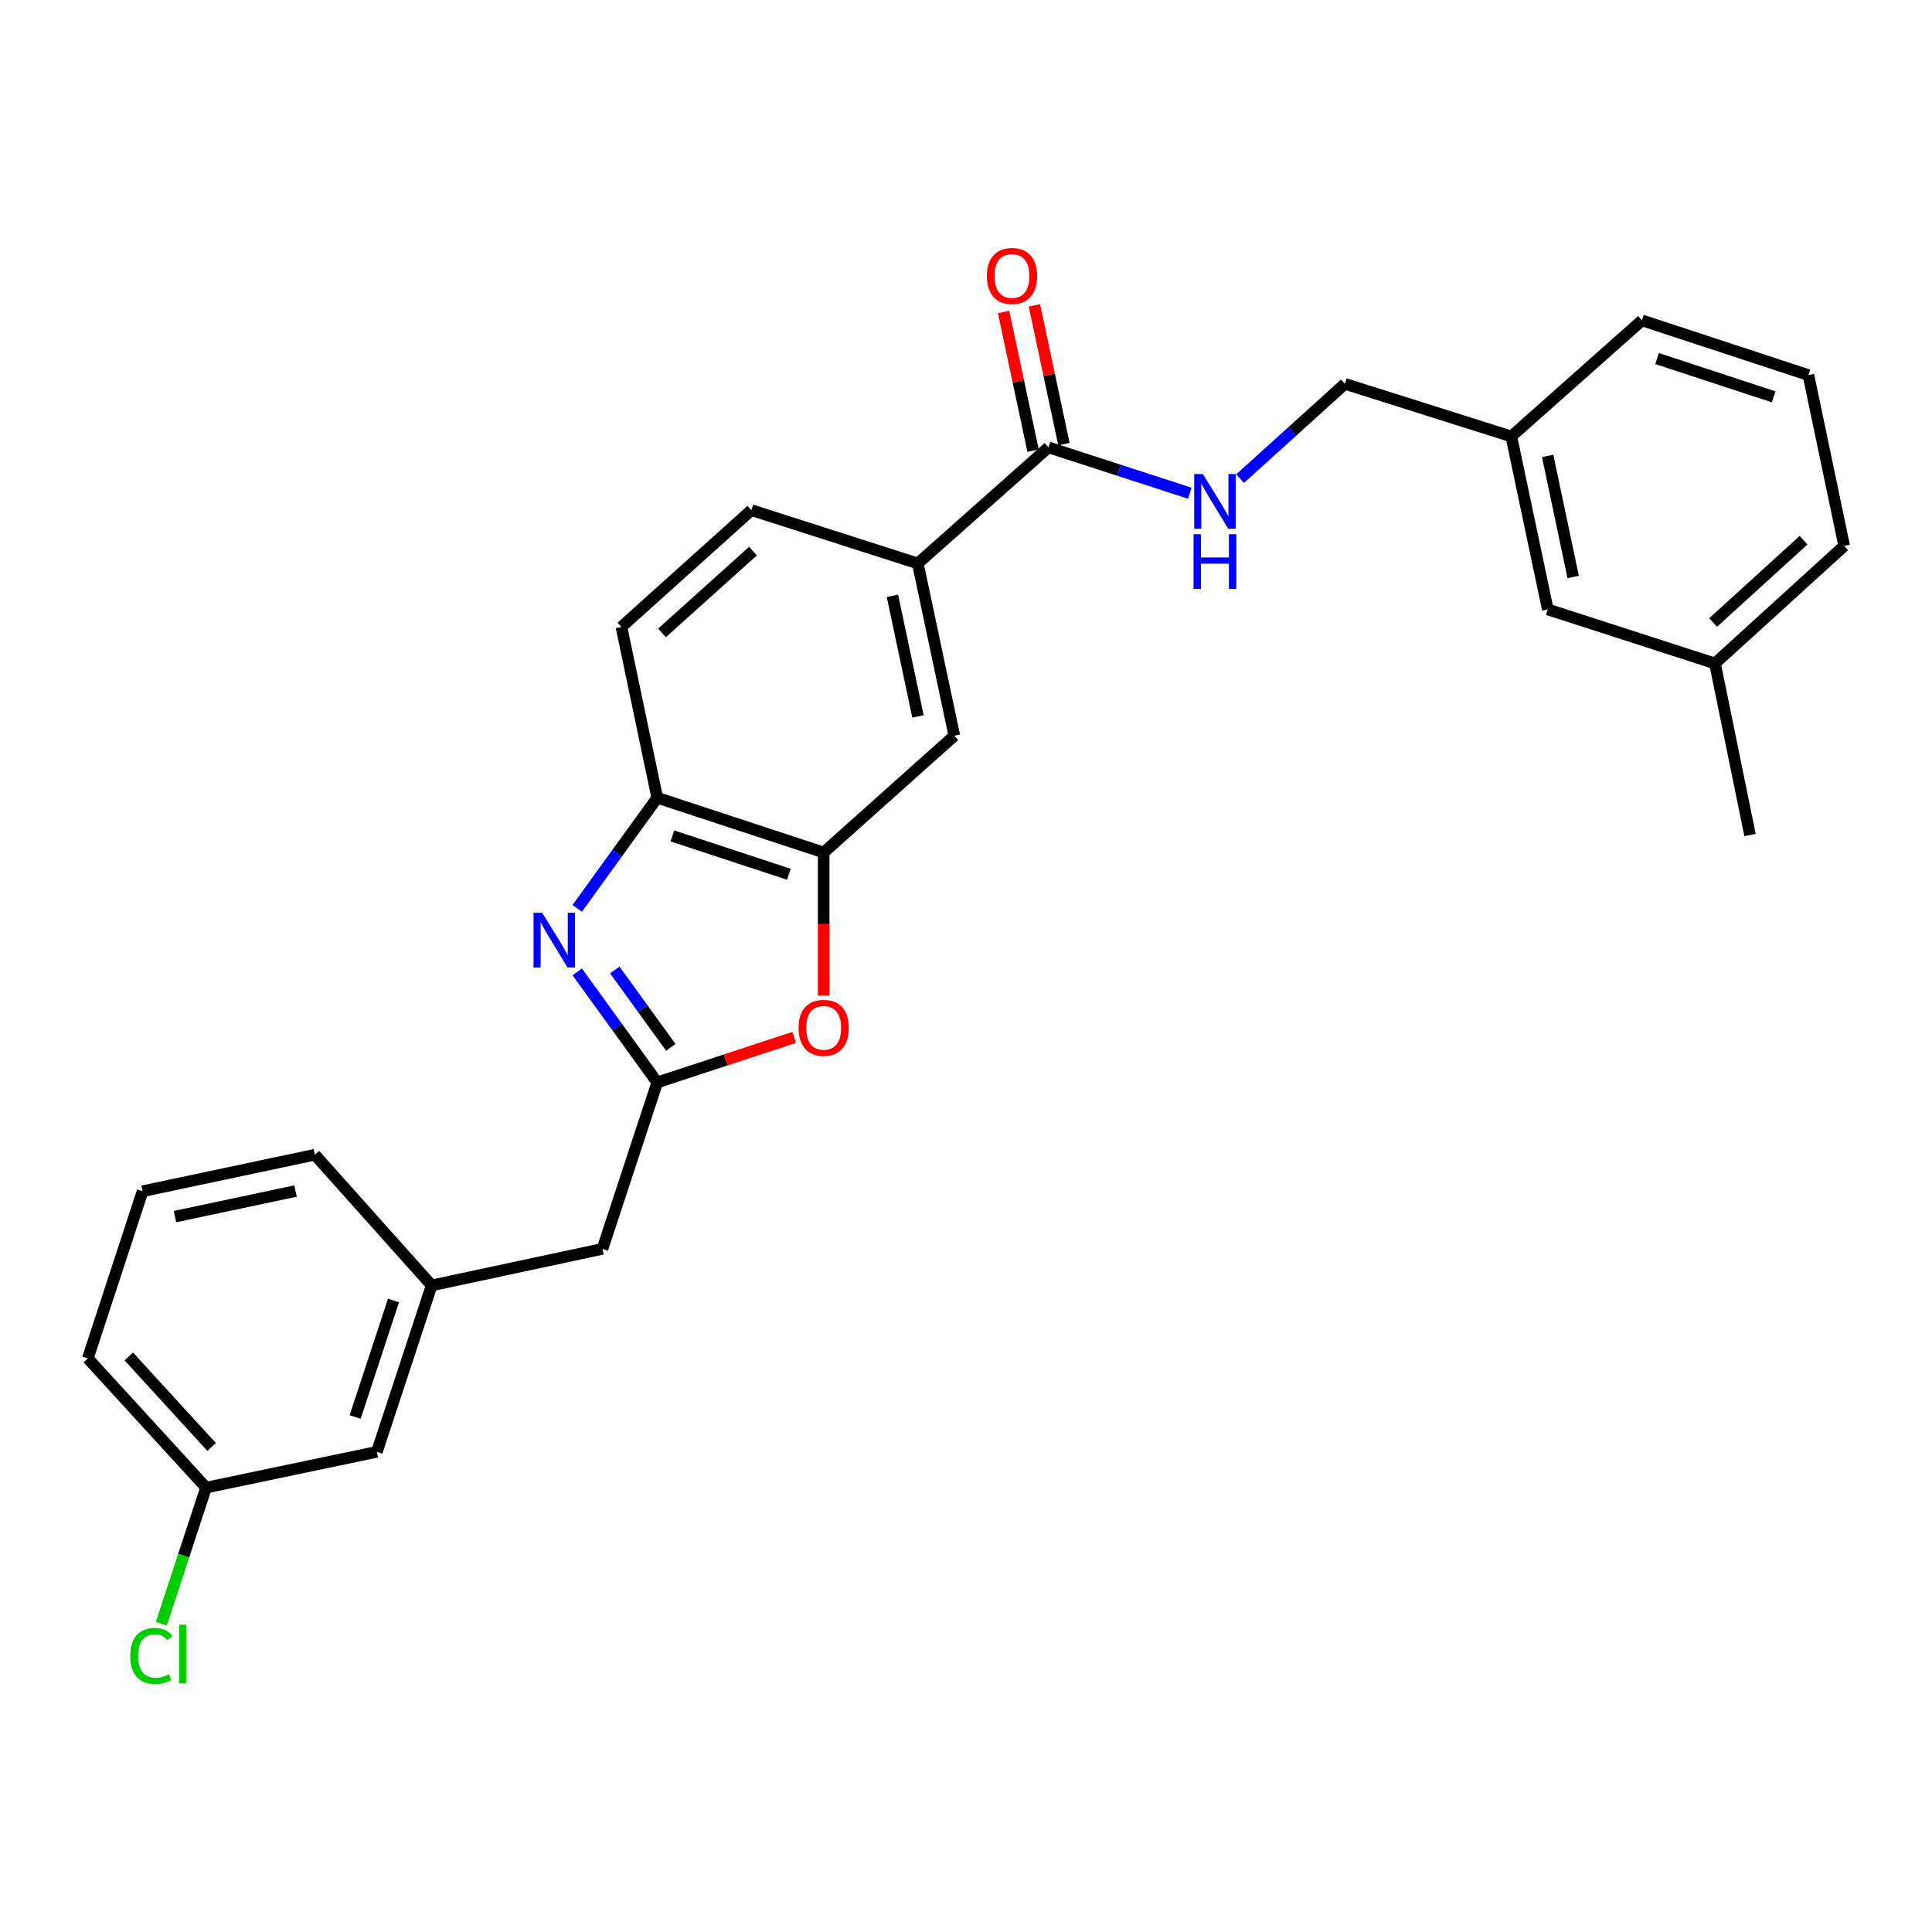 <?xml version='1.0' encoding='iso-8859-1'?>
<svg version='1.1' baseProfile='full'
              xmlns='http://www.w3.org/2000/svg'
                      xmlns:rdkit='http://www.rdkit.org/xml'
                      xmlns:xlink='http://www.w3.org/1999/xlink'
                  xml:space='preserve'
width='1000px' height='1000px' viewBox='0 0 1000 1000'>
<!-- END OF HEADER -->
<rect style='opacity:1.0;fill:#FFFFFF;stroke:none' width='1000' height='1000' x='0' y='0'> </rect>
<path class='bond-0' d='M 298.781,503.038 L 319.484,531.652' style='fill:none;fill-rule:evenodd;stroke:#0000FF;stroke-width:6px;stroke-linecap:butt;stroke-linejoin:miter;stroke-opacity:1' />
<path class='bond-0' d='M 319.484,531.652 L 340.187,560.267' style='fill:none;fill-rule:evenodd;stroke:#000000;stroke-width:6px;stroke-linecap:butt;stroke-linejoin:miter;stroke-opacity:1' />
<path class='bond-0' d='M 318.217,502.054 L 332.709,522.084' style='fill:none;fill-rule:evenodd;stroke:#0000FF;stroke-width:6px;stroke-linecap:butt;stroke-linejoin:miter;stroke-opacity:1' />
<path class='bond-0' d='M 332.709,522.084 L 347.201,542.115' style='fill:none;fill-rule:evenodd;stroke:#000000;stroke-width:6px;stroke-linecap:butt;stroke-linejoin:miter;stroke-opacity:1' />
<path class='bond-3' d='M 298.777,470.171 L 319.482,441.543' style='fill:none;fill-rule:evenodd;stroke:#0000FF;stroke-width:6px;stroke-linecap:butt;stroke-linejoin:miter;stroke-opacity:1' />
<path class='bond-3' d='M 319.482,441.543 L 340.187,412.915' style='fill:none;fill-rule:evenodd;stroke:#000000;stroke-width:6px;stroke-linecap:butt;stroke-linejoin:miter;stroke-opacity:1' />
<path class='bond-1' d='M 340.187,560.267 L 375.629,548.609' style='fill:none;fill-rule:evenodd;stroke:#000000;stroke-width:6px;stroke-linecap:butt;stroke-linejoin:miter;stroke-opacity:1' />
<path class='bond-1' d='M 375.629,548.609 L 411.07,536.951' style='fill:none;fill-rule:evenodd;stroke:#FF0000;stroke-width:6px;stroke-linecap:butt;stroke-linejoin:miter;stroke-opacity:1' />
<path class='bond-8' d='M 340.187,560.267 L 311.83,646.417' style='fill:none;fill-rule:evenodd;stroke:#000000;stroke-width:6px;stroke-linecap:butt;stroke-linejoin:miter;stroke-opacity:1' />
<path class='bond-27' d='M 426.337,515.342 L 426.337,478.302' style='fill:none;fill-rule:evenodd;stroke:#FF0000;stroke-width:6px;stroke-linecap:butt;stroke-linejoin:miter;stroke-opacity:1' />
<path class='bond-27' d='M 426.337,478.302 L 426.337,441.262' style='fill:none;fill-rule:evenodd;stroke:#000000;stroke-width:6px;stroke-linecap:butt;stroke-linejoin:miter;stroke-opacity:1' />
<path class='bond-2' d='M 426.337,441.262 L 340.187,412.915' style='fill:none;fill-rule:evenodd;stroke:#000000;stroke-width:6px;stroke-linecap:butt;stroke-linejoin:miter;stroke-opacity:1' />
<path class='bond-2' d='M 408.313,452.516 L 348.008,432.672' style='fill:none;fill-rule:evenodd;stroke:#000000;stroke-width:6px;stroke-linecap:butt;stroke-linejoin:miter;stroke-opacity:1' />
<path class='bond-6' d='M 426.337,441.262 L 493.951,380.812' style='fill:none;fill-rule:evenodd;stroke:#000000;stroke-width:6px;stroke-linecap:butt;stroke-linejoin:miter;stroke-opacity:1' />
<path class='bond-10' d='M 340.187,412.915 L 321.651,324.507' style='fill:none;fill-rule:evenodd;stroke:#000000;stroke-width:6px;stroke-linecap:butt;stroke-linejoin:miter;stroke-opacity:1' />
<path class='bond-4' d='M 542.703,231.564 L 475.053,291.634' style='fill:none;fill-rule:evenodd;stroke:#000000;stroke-width:6px;stroke-linecap:butt;stroke-linejoin:miter;stroke-opacity:1' />
<path class='bond-7' d='M 542.703,231.564 L 579.276,243.429' style='fill:none;fill-rule:evenodd;stroke:#000000;stroke-width:6px;stroke-linecap:butt;stroke-linejoin:miter;stroke-opacity:1' />
<path class='bond-7' d='M 579.276,243.429 L 615.849,255.294' style='fill:none;fill-rule:evenodd;stroke:#0000FF;stroke-width:6px;stroke-linecap:butt;stroke-linejoin:miter;stroke-opacity:1' />
<path class='bond-9' d='M 550.686,229.866 L 543.049,193.977' style='fill:none;fill-rule:evenodd;stroke:#000000;stroke-width:6px;stroke-linecap:butt;stroke-linejoin:miter;stroke-opacity:1' />
<path class='bond-9' d='M 543.049,193.977 L 535.411,158.088' style='fill:none;fill-rule:evenodd;stroke:#FF0000;stroke-width:6px;stroke-linecap:butt;stroke-linejoin:miter;stroke-opacity:1' />
<path class='bond-9' d='M 534.72,233.263 L 527.083,197.375' style='fill:none;fill-rule:evenodd;stroke:#000000;stroke-width:6px;stroke-linecap:butt;stroke-linejoin:miter;stroke-opacity:1' />
<path class='bond-9' d='M 527.083,197.375 L 519.446,161.486' style='fill:none;fill-rule:evenodd;stroke:#FF0000;stroke-width:6px;stroke-linecap:butt;stroke-linejoin:miter;stroke-opacity:1' />
<path class='bond-5' d='M 475.053,291.634 L 388.921,264.047' style='fill:none;fill-rule:evenodd;stroke:#000000;stroke-width:6px;stroke-linecap:butt;stroke-linejoin:miter;stroke-opacity:1' />
<path class='bond-28' d='M 475.053,291.634 L 493.951,380.812' style='fill:none;fill-rule:evenodd;stroke:#000000;stroke-width:6px;stroke-linecap:butt;stroke-linejoin:miter;stroke-opacity:1' />
<path class='bond-28' d='M 461.919,308.394 L 475.148,370.82' style='fill:none;fill-rule:evenodd;stroke:#000000;stroke-width:6px;stroke-linecap:butt;stroke-linejoin:miter;stroke-opacity:1' />
<path class='bond-13' d='M 641.86,247.748 L 668.982,223.215' style='fill:none;fill-rule:evenodd;stroke:#0000FF;stroke-width:6px;stroke-linecap:butt;stroke-linejoin:miter;stroke-opacity:1' />
<path class='bond-13' d='M 668.982,223.215 L 696.105,198.682' style='fill:none;fill-rule:evenodd;stroke:#000000;stroke-width:6px;stroke-linecap:butt;stroke-linejoin:miter;stroke-opacity:1' />
<path class='bond-12' d='M 311.83,646.417 L 223.422,665.325' style='fill:none;fill-rule:evenodd;stroke:#000000;stroke-width:6px;stroke-linecap:butt;stroke-linejoin:miter;stroke-opacity:1' />
<path class='bond-11' d='M 321.651,324.507 L 388.921,264.047' style='fill:none;fill-rule:evenodd;stroke:#000000;stroke-width:6px;stroke-linecap:butt;stroke-linejoin:miter;stroke-opacity:1' />
<path class='bond-11' d='M 342.653,327.578 L 389.742,285.257' style='fill:none;fill-rule:evenodd;stroke:#000000;stroke-width:6px;stroke-linecap:butt;stroke-linejoin:miter;stroke-opacity:1' />
<path class='bond-14' d='M 223.422,665.325 L 195.074,751.466' style='fill:none;fill-rule:evenodd;stroke:#000000;stroke-width:6px;stroke-linecap:butt;stroke-linejoin:miter;stroke-opacity:1' />
<path class='bond-14' d='M 203.665,673.144 L 183.821,733.442' style='fill:none;fill-rule:evenodd;stroke:#000000;stroke-width:6px;stroke-linecap:butt;stroke-linejoin:miter;stroke-opacity:1' />
<path class='bond-22' d='M 223.422,665.325 L 162.972,597.684' style='fill:none;fill-rule:evenodd;stroke:#000000;stroke-width:6px;stroke-linecap:butt;stroke-linejoin:miter;stroke-opacity:1' />
<path class='bond-17' d='M 696.105,198.682 L 782.255,225.897' style='fill:none;fill-rule:evenodd;stroke:#000000;stroke-width:6px;stroke-linecap:butt;stroke-linejoin:miter;stroke-opacity:1' />
<path class='bond-16' d='M 195.074,751.466 L 106.666,769.984' style='fill:none;fill-rule:evenodd;stroke:#000000;stroke-width:6px;stroke-linecap:butt;stroke-linejoin:miter;stroke-opacity:1' />
<path class='bond-15' d='M 801.135,315.438 L 782.255,225.897' style='fill:none;fill-rule:evenodd;stroke:#000000;stroke-width:6px;stroke-linecap:butt;stroke-linejoin:miter;stroke-opacity:1' />
<path class='bond-15' d='M 814.275,298.639 L 801.059,235.96' style='fill:none;fill-rule:evenodd;stroke:#000000;stroke-width:6px;stroke-linecap:butt;stroke-linejoin:miter;stroke-opacity:1' />
<path class='bond-19' d='M 801.135,315.438 L 887.666,343.396' style='fill:none;fill-rule:evenodd;stroke:#000000;stroke-width:6px;stroke-linecap:butt;stroke-linejoin:miter;stroke-opacity:1' />
<path class='bond-18' d='M 106.666,769.984 L 95.084,805.195' style='fill:none;fill-rule:evenodd;stroke:#000000;stroke-width:6px;stroke-linecap:butt;stroke-linejoin:miter;stroke-opacity:1' />
<path class='bond-18' d='M 95.084,805.195 L 83.501,840.406' style='fill:none;fill-rule:evenodd;stroke:#00CC00;stroke-width:6px;stroke-linecap:butt;stroke-linejoin:miter;stroke-opacity:1' />
<path class='bond-29' d='M 106.666,769.984 L 45.455,703.095' style='fill:none;fill-rule:evenodd;stroke:#000000;stroke-width:6px;stroke-linecap:butt;stroke-linejoin:miter;stroke-opacity:1' />
<path class='bond-29' d='M 109.526,748.93 L 66.678,702.108' style='fill:none;fill-rule:evenodd;stroke:#000000;stroke-width:6px;stroke-linecap:butt;stroke-linejoin:miter;stroke-opacity:1' />
<path class='bond-24' d='M 782.255,225.897 L 849.887,165.827' style='fill:none;fill-rule:evenodd;stroke:#000000;stroke-width:6px;stroke-linecap:butt;stroke-linejoin:miter;stroke-opacity:1' />
<path class='bond-26' d='M 887.666,343.396 L 905.812,432.203' style='fill:none;fill-rule:evenodd;stroke:#000000;stroke-width:6px;stroke-linecap:butt;stroke-linejoin:miter;stroke-opacity:1' />
<path class='bond-30' d='M 887.666,343.396 L 954.545,282.556' style='fill:none;fill-rule:evenodd;stroke:#000000;stroke-width:6px;stroke-linecap:butt;stroke-linejoin:miter;stroke-opacity:1' />
<path class='bond-30' d='M 886.714,322.196 L 933.529,279.608' style='fill:none;fill-rule:evenodd;stroke:#000000;stroke-width:6px;stroke-linecap:butt;stroke-linejoin:miter;stroke-opacity:1' />
<path class='bond-20' d='M 73.811,616.573 L 162.972,597.684' style='fill:none;fill-rule:evenodd;stroke:#000000;stroke-width:6px;stroke-linecap:butt;stroke-linejoin:miter;stroke-opacity:1' />
<path class='bond-20' d='M 90.569,629.708 L 152.981,616.486' style='fill:none;fill-rule:evenodd;stroke:#000000;stroke-width:6px;stroke-linecap:butt;stroke-linejoin:miter;stroke-opacity:1' />
<path class='bond-23' d='M 73.811,616.573 L 45.455,703.095' style='fill:none;fill-rule:evenodd;stroke:#000000;stroke-width:6px;stroke-linecap:butt;stroke-linejoin:miter;stroke-opacity:1' />
<path class='bond-21' d='M 936.037,194.148 L 849.887,165.827' style='fill:none;fill-rule:evenodd;stroke:#000000;stroke-width:6px;stroke-linecap:butt;stroke-linejoin:miter;stroke-opacity:1' />
<path class='bond-21' d='M 918.017,205.407 L 857.712,185.582' style='fill:none;fill-rule:evenodd;stroke:#000000;stroke-width:6px;stroke-linecap:butt;stroke-linejoin:miter;stroke-opacity:1' />
<path class='bond-25' d='M 936.037,194.148 L 954.545,282.556' style='fill:none;fill-rule:evenodd;stroke:#000000;stroke-width:6px;stroke-linecap:butt;stroke-linejoin:miter;stroke-opacity:1' />
<path  class='atom-0' d='M 280.632 472.445
L 289.912 487.445
Q 290.832 488.925, 292.312 491.605
Q 293.792 494.285, 293.872 494.445
L 293.872 472.445
L 297.632 472.445
L 297.632 500.765
L 293.752 500.765
L 283.792 484.365
Q 282.632 482.445, 281.392 480.245
Q 280.192 478.045, 279.832 477.365
L 279.832 500.765
L 276.152 500.765
L 276.152 472.445
L 280.632 472.445
' fill='#0000FF'/>
<path  class='atom-2' d='M 413.337 532.009
Q 413.337 525.209, 416.697 521.409
Q 420.057 517.609, 426.337 517.609
Q 432.617 517.609, 435.977 521.409
Q 439.337 525.209, 439.337 532.009
Q 439.337 538.889, 435.937 542.809
Q 432.537 546.689, 426.337 546.689
Q 420.097 546.689, 416.697 542.809
Q 413.337 538.929, 413.337 532.009
M 426.337 543.489
Q 430.657 543.489, 432.977 540.609
Q 435.337 537.689, 435.337 532.009
Q 435.337 526.449, 432.977 523.649
Q 430.657 520.809, 426.337 520.809
Q 422.017 520.809, 419.657 523.609
Q 417.337 526.409, 417.337 532.009
Q 417.337 537.729, 419.657 540.609
Q 422.017 543.489, 426.337 543.489
' fill='#FF0000'/>
<path  class='atom-8' d='M 622.593 245.353
L 631.873 260.353
Q 632.793 261.833, 634.273 264.513
Q 635.753 267.193, 635.833 267.353
L 635.833 245.353
L 639.593 245.353
L 639.593 273.673
L 635.713 273.673
L 625.753 257.273
Q 624.593 255.353, 623.353 253.153
Q 622.153 250.953, 621.793 250.273
L 621.793 273.673
L 618.113 273.673
L 618.113 245.353
L 622.593 245.353
' fill='#0000FF'/>
<path  class='atom-8' d='M 617.773 276.505
L 621.613 276.505
L 621.613 288.545
L 636.093 288.545
L 636.093 276.505
L 639.933 276.505
L 639.933 304.825
L 636.093 304.825
L 636.093 291.745
L 621.613 291.745
L 621.613 304.825
L 617.773 304.825
L 617.773 276.505
' fill='#0000FF'/>
<path  class='atom-10' d='M 510.805 142.837
Q 510.805 136.037, 514.165 132.237
Q 517.525 128.437, 523.805 128.437
Q 530.085 128.437, 533.445 132.237
Q 536.805 136.037, 536.805 142.837
Q 536.805 149.717, 533.405 153.637
Q 530.005 157.517, 523.805 157.517
Q 517.565 157.517, 514.165 153.637
Q 510.805 149.757, 510.805 142.837
M 523.805 154.317
Q 528.125 154.317, 530.445 151.437
Q 532.805 148.517, 532.805 142.837
Q 532.805 137.277, 530.445 134.477
Q 528.125 131.637, 523.805 131.637
Q 519.485 131.637, 517.125 134.437
Q 514.805 137.237, 514.805 142.837
Q 514.805 148.557, 517.125 151.437
Q 519.485 154.317, 523.805 154.317
' fill='#FF0000'/>
<path  class='atom-19' d='M 67.408 857.114
Q 67.408 850.074, 70.688 846.394
Q 74.008 842.674, 80.288 842.674
Q 86.128 842.674, 89.248 846.794
L 86.608 848.954
Q 84.328 845.954, 80.288 845.954
Q 76.008 845.954, 73.728 848.834
Q 71.488 851.674, 71.488 857.114
Q 71.488 862.714, 73.808 865.594
Q 76.168 868.474, 80.728 868.474
Q 83.848 868.474, 87.488 866.594
L 88.608 869.594
Q 87.128 870.554, 84.888 871.114
Q 82.648 871.674, 80.168 871.674
Q 74.008 871.674, 70.688 867.914
Q 67.408 864.154, 67.408 857.114
' fill='#00CC00'/>
<path  class='atom-19' d='M 92.688 840.954
L 96.368 840.954
L 96.368 871.314
L 92.688 871.314
L 92.688 840.954
' fill='#00CC00'/>
</svg>

